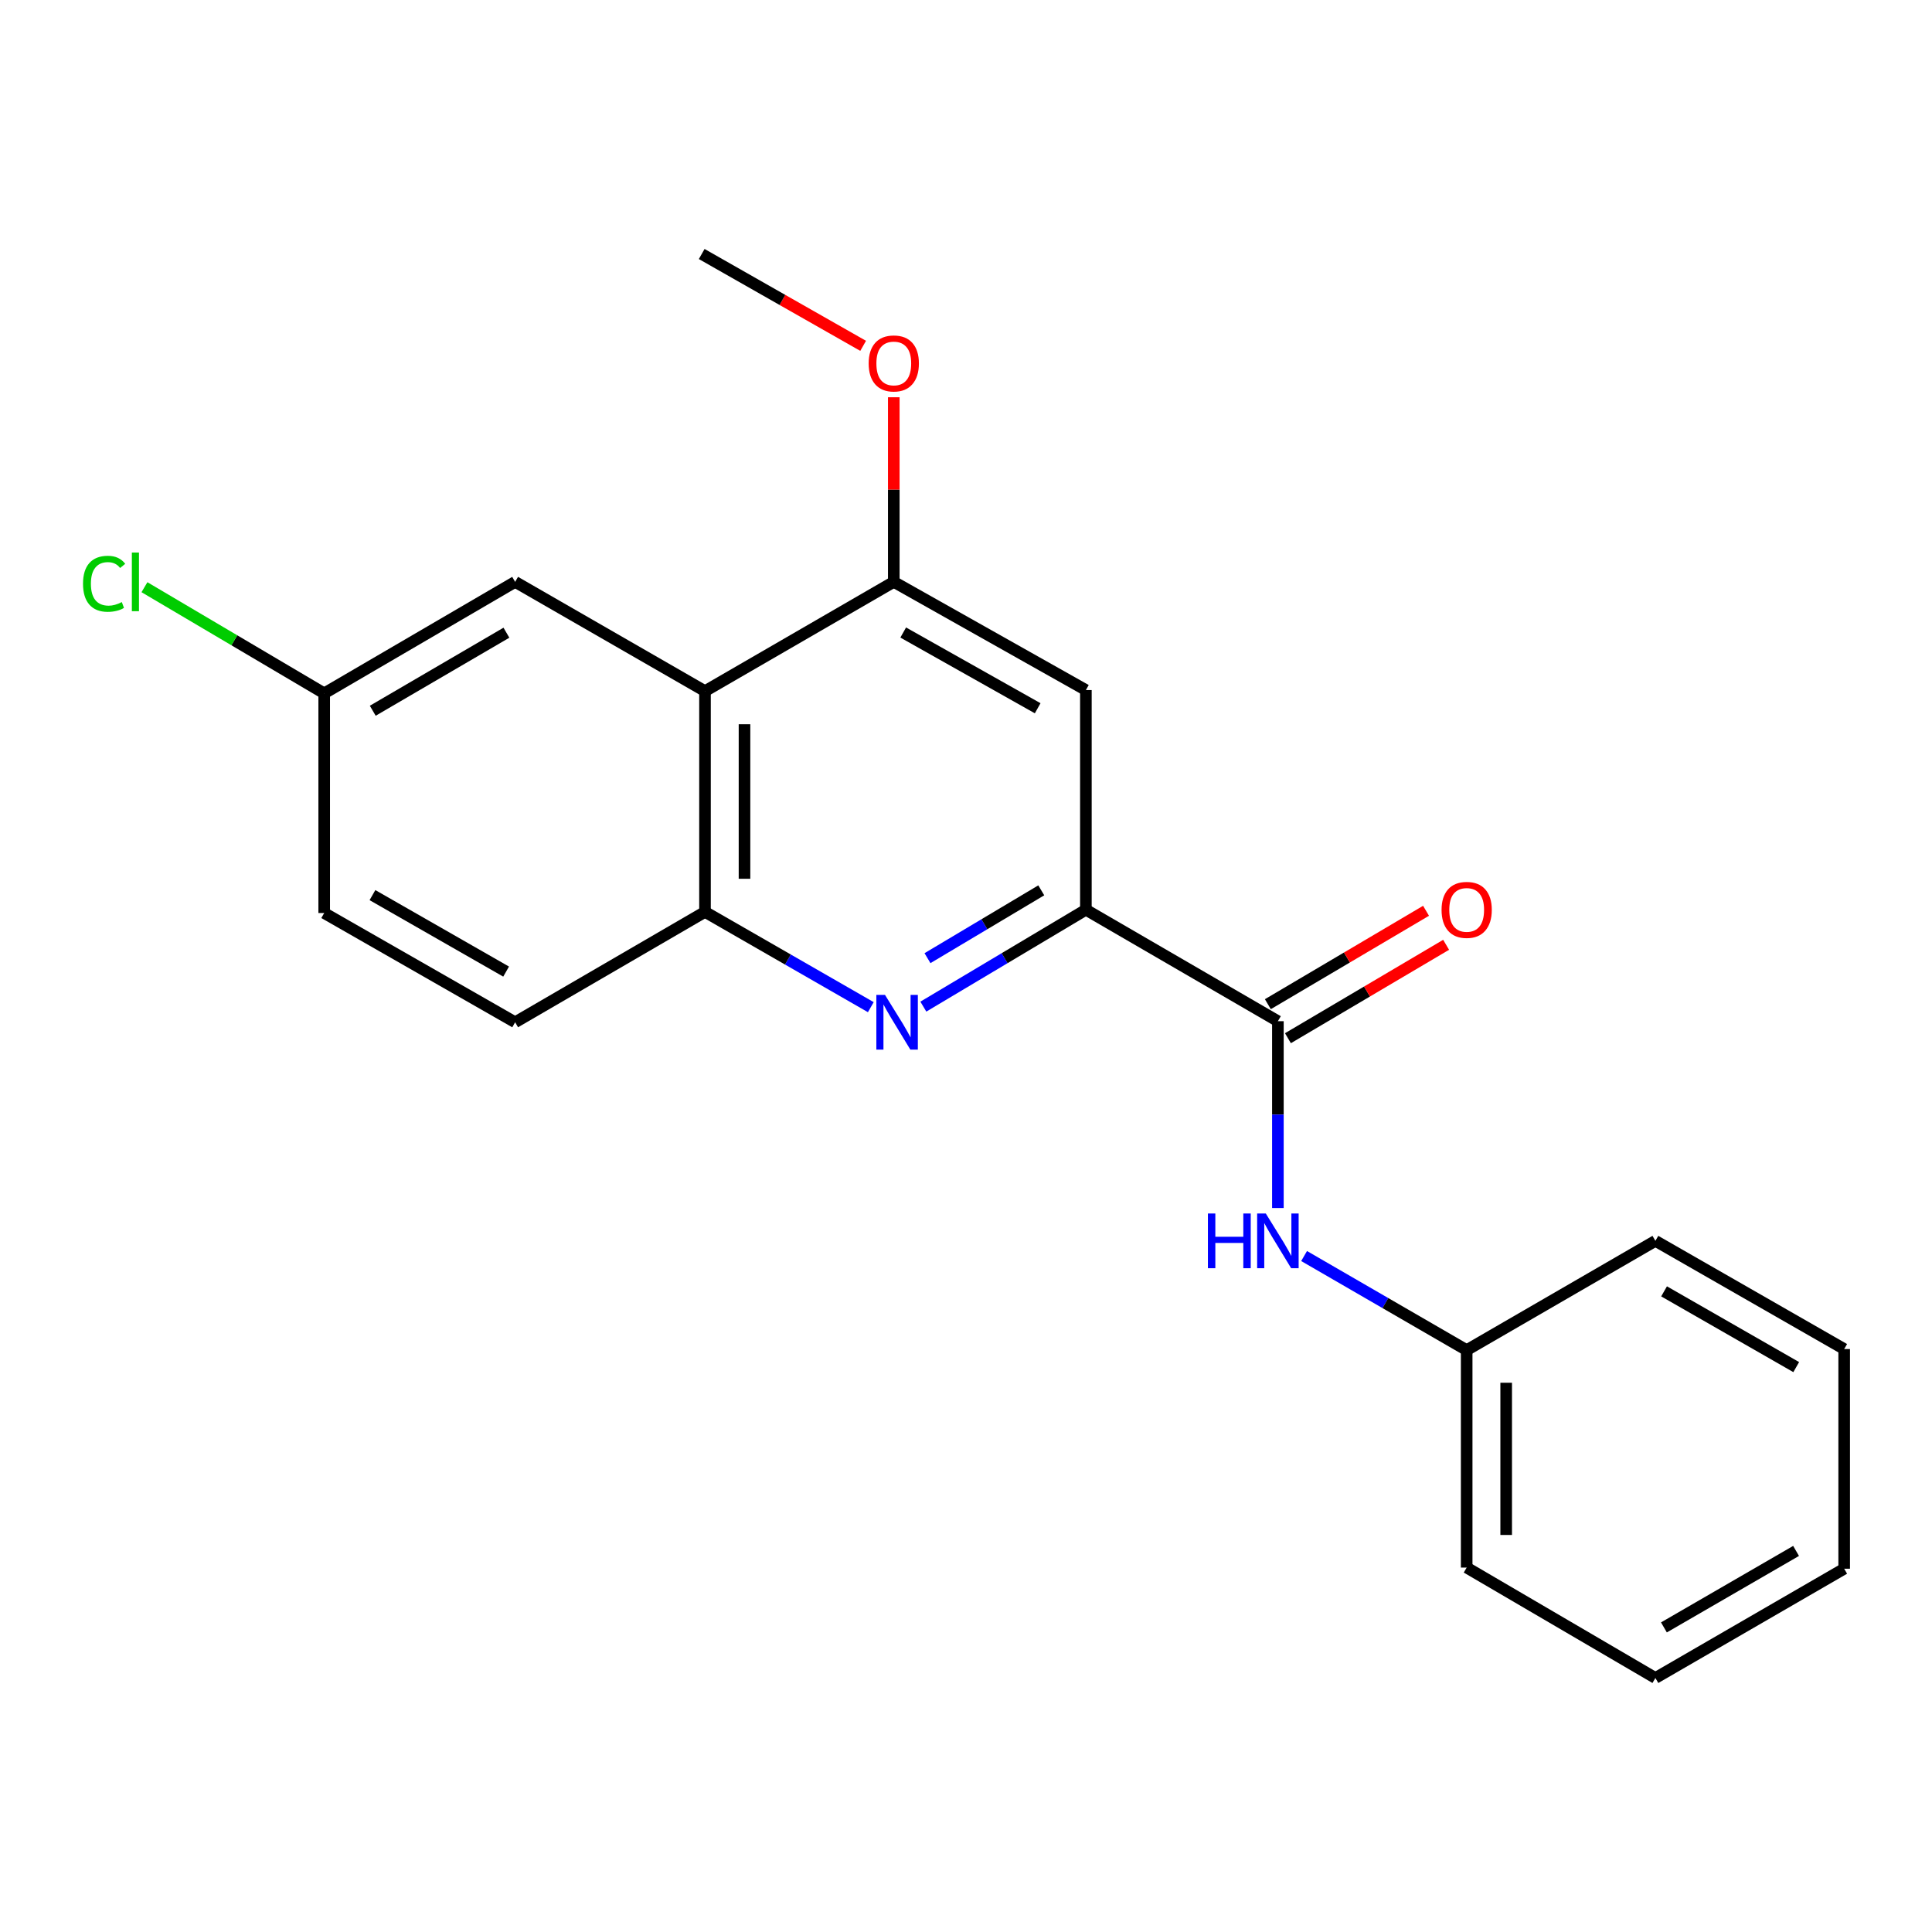 <?xml version='1.0' encoding='iso-8859-1'?>
<svg version='1.1' baseProfile='full'
              xmlns='http://www.w3.org/2000/svg'
                      xmlns:rdkit='http://www.rdkit.org/xml'
                      xmlns:xlink='http://www.w3.org/1999/xlink'
                  xml:space='preserve'
width='1000px' height='1000px' viewBox='0 0 1000 1000'>
<!-- END OF HEADER -->
<rect style='opacity:1.0;fill:#FFFFFF;stroke:none' width='1000' height='1000' x='0' y='0'> </rect>
<path class='bond-0' d='M 477.92,521.028 L 519.985,495.951' style='fill:none;fill-rule:evenodd;stroke:#0000FF;stroke-width:6px;stroke-linecap:butt;stroke-linejoin:miter;stroke-opacity:1' />
<path class='bond-0' d='M 519.985,495.951 L 562.051,470.874' style='fill:none;fill-rule:evenodd;stroke:#000000;stroke-width:6px;stroke-linecap:butt;stroke-linejoin:miter;stroke-opacity:1' />
<path class='bond-0' d='M 480.069,495.942 L 509.515,478.388' style='fill:none;fill-rule:evenodd;stroke:#0000FF;stroke-width:6px;stroke-linecap:butt;stroke-linejoin:miter;stroke-opacity:1' />
<path class='bond-0' d='M 509.515,478.388 L 538.961,460.834' style='fill:none;fill-rule:evenodd;stroke:#000000;stroke-width:6px;stroke-linecap:butt;stroke-linejoin:miter;stroke-opacity:1' />
<path class='bond-3' d='M 450.729,521.306 L 407.817,496.647' style='fill:none;fill-rule:evenodd;stroke:#0000FF;stroke-width:6px;stroke-linecap:butt;stroke-linejoin:miter;stroke-opacity:1' />
<path class='bond-3' d='M 407.817,496.647 L 364.906,471.987' style='fill:none;fill-rule:evenodd;stroke:#000000;stroke-width:6px;stroke-linecap:butt;stroke-linejoin:miter;stroke-opacity:1' />
<path class='bond-2' d='M 562.051,470.874 L 661.435,528.569' style='fill:none;fill-rule:evenodd;stroke:#000000;stroke-width:6px;stroke-linecap:butt;stroke-linejoin:miter;stroke-opacity:1' />
<path class='bond-5' d='M 562.051,470.874 L 562.051,357.176' style='fill:none;fill-rule:evenodd;stroke:#000000;stroke-width:6px;stroke-linecap:butt;stroke-linejoin:miter;stroke-opacity:1' />
<path class='bond-1' d='M 364.906,357.733 L 364.906,471.987' style='fill:none;fill-rule:evenodd;stroke:#000000;stroke-width:6px;stroke-linecap:butt;stroke-linejoin:miter;stroke-opacity:1' />
<path class='bond-1' d='M 385.353,374.871 L 385.353,454.849' style='fill:none;fill-rule:evenodd;stroke:#000000;stroke-width:6px;stroke-linecap:butt;stroke-linejoin:miter;stroke-opacity:1' />
<path class='bond-4' d='M 364.906,357.733 L 462.62,301.174' style='fill:none;fill-rule:evenodd;stroke:#000000;stroke-width:6px;stroke-linecap:butt;stroke-linejoin:miter;stroke-opacity:1' />
<path class='bond-7' d='M 364.906,357.733 L 266.634,301.174' style='fill:none;fill-rule:evenodd;stroke:#000000;stroke-width:6px;stroke-linecap:butt;stroke-linejoin:miter;stroke-opacity:1' />
<path class='bond-6' d='M 661.435,528.569 L 661.435,576.917' style='fill:none;fill-rule:evenodd;stroke:#000000;stroke-width:6px;stroke-linecap:butt;stroke-linejoin:miter;stroke-opacity:1' />
<path class='bond-6' d='M 661.435,576.917 L 661.435,625.264' style='fill:none;fill-rule:evenodd;stroke:#0000FF;stroke-width:6px;stroke-linecap:butt;stroke-linejoin:miter;stroke-opacity:1' />
<path class='bond-8' d='M 666.633,537.373 L 707.572,513.201' style='fill:none;fill-rule:evenodd;stroke:#000000;stroke-width:6px;stroke-linecap:butt;stroke-linejoin:miter;stroke-opacity:1' />
<path class='bond-8' d='M 707.572,513.201 L 748.511,489.028' style='fill:none;fill-rule:evenodd;stroke:#FF0000;stroke-width:6px;stroke-linecap:butt;stroke-linejoin:miter;stroke-opacity:1' />
<path class='bond-8' d='M 656.237,519.766 L 697.176,495.594' style='fill:none;fill-rule:evenodd;stroke:#000000;stroke-width:6px;stroke-linecap:butt;stroke-linejoin:miter;stroke-opacity:1' />
<path class='bond-8' d='M 697.176,495.594 L 738.115,471.421' style='fill:none;fill-rule:evenodd;stroke:#FF0000;stroke-width:6px;stroke-linecap:butt;stroke-linejoin:miter;stroke-opacity:1' />
<path class='bond-9' d='M 364.906,471.987 L 266.634,529.126' style='fill:none;fill-rule:evenodd;stroke:#000000;stroke-width:6px;stroke-linecap:butt;stroke-linejoin:miter;stroke-opacity:1' />
<path class='bond-12' d='M 462.62,301.174 L 462.62,253.398' style='fill:none;fill-rule:evenodd;stroke:#000000;stroke-width:6px;stroke-linecap:butt;stroke-linejoin:miter;stroke-opacity:1' />
<path class='bond-12' d='M 462.62,253.398 L 462.62,205.621' style='fill:none;fill-rule:evenodd;stroke:#FF0000;stroke-width:6px;stroke-linecap:butt;stroke-linejoin:miter;stroke-opacity:1' />
<path class='bond-21' d='M 462.62,301.174 L 562.051,357.176' style='fill:none;fill-rule:evenodd;stroke:#000000;stroke-width:6px;stroke-linecap:butt;stroke-linejoin:miter;stroke-opacity:1' />
<path class='bond-21' d='M 467.501,327.39 L 537.102,366.592' style='fill:none;fill-rule:evenodd;stroke:#000000;stroke-width:6px;stroke-linecap:butt;stroke-linejoin:miter;stroke-opacity:1' />
<path class='bond-11' d='M 674.998,650.117 L 717.074,674.472' style='fill:none;fill-rule:evenodd;stroke:#0000FF;stroke-width:6px;stroke-linecap:butt;stroke-linejoin:miter;stroke-opacity:1' />
<path class='bond-11' d='M 717.074,674.472 L 759.15,698.826' style='fill:none;fill-rule:evenodd;stroke:#000000;stroke-width:6px;stroke-linecap:butt;stroke-linejoin:miter;stroke-opacity:1' />
<path class='bond-22' d='M 266.634,301.174 L 167.806,358.88' style='fill:none;fill-rule:evenodd;stroke:#000000;stroke-width:6px;stroke-linecap:butt;stroke-linejoin:miter;stroke-opacity:1' />
<path class='bond-22' d='M 262.12,327.487 L 192.941,367.882' style='fill:none;fill-rule:evenodd;stroke:#000000;stroke-width:6px;stroke-linecap:butt;stroke-linejoin:miter;stroke-opacity:1' />
<path class='bond-13' d='M 266.634,529.126 L 167.806,472.578' style='fill:none;fill-rule:evenodd;stroke:#000000;stroke-width:6px;stroke-linecap:butt;stroke-linejoin:miter;stroke-opacity:1' />
<path class='bond-13' d='M 261.965,502.896 L 192.785,463.313' style='fill:none;fill-rule:evenodd;stroke:#000000;stroke-width:6px;stroke-linecap:butt;stroke-linejoin:miter;stroke-opacity:1' />
<path class='bond-10' d='M 167.806,358.88 L 167.806,472.578' style='fill:none;fill-rule:evenodd;stroke:#000000;stroke-width:6px;stroke-linecap:butt;stroke-linejoin:miter;stroke-opacity:1' />
<path class='bond-14' d='M 167.806,358.88 L 121.287,331.408' style='fill:none;fill-rule:evenodd;stroke:#000000;stroke-width:6px;stroke-linecap:butt;stroke-linejoin:miter;stroke-opacity:1' />
<path class='bond-14' d='M 121.287,331.408 L 74.769,303.936' style='fill:none;fill-rule:evenodd;stroke:#00CC00;stroke-width:6px;stroke-linecap:butt;stroke-linejoin:miter;stroke-opacity:1' />
<path class='bond-15' d='M 759.15,698.826 L 759.15,811.376' style='fill:none;fill-rule:evenodd;stroke:#000000;stroke-width:6px;stroke-linecap:butt;stroke-linejoin:miter;stroke-opacity:1' />
<path class='bond-15' d='M 779.597,715.709 L 779.597,794.494' style='fill:none;fill-rule:evenodd;stroke:#000000;stroke-width:6px;stroke-linecap:butt;stroke-linejoin:miter;stroke-opacity:1' />
<path class='bond-16' d='M 759.15,698.826 L 856.831,642.267' style='fill:none;fill-rule:evenodd;stroke:#000000;stroke-width:6px;stroke-linecap:butt;stroke-linejoin:miter;stroke-opacity:1' />
<path class='bond-17' d='M 446.761,179.01 L 404.981,155.242' style='fill:none;fill-rule:evenodd;stroke:#FF0000;stroke-width:6px;stroke-linecap:butt;stroke-linejoin:miter;stroke-opacity:1' />
<path class='bond-17' d='M 404.981,155.242 L 363.202,131.474' style='fill:none;fill-rule:evenodd;stroke:#000000;stroke-width:6px;stroke-linecap:butt;stroke-linejoin:miter;stroke-opacity:1' />
<path class='bond-19' d='M 759.15,811.376 L 856.831,868.526' style='fill:none;fill-rule:evenodd;stroke:#000000;stroke-width:6px;stroke-linecap:butt;stroke-linejoin:miter;stroke-opacity:1' />
<path class='bond-18' d='M 856.831,642.267 L 954.545,698.269' style='fill:none;fill-rule:evenodd;stroke:#000000;stroke-width:6px;stroke-linecap:butt;stroke-linejoin:miter;stroke-opacity:1' />
<path class='bond-18' d='M 861.321,668.407 L 929.721,707.609' style='fill:none;fill-rule:evenodd;stroke:#000000;stroke-width:6px;stroke-linecap:butt;stroke-linejoin:miter;stroke-opacity:1' />
<path class='bond-20' d='M 954.545,698.269 L 954.545,811.967' style='fill:none;fill-rule:evenodd;stroke:#000000;stroke-width:6px;stroke-linecap:butt;stroke-linejoin:miter;stroke-opacity:1' />
<path class='bond-23' d='M 856.831,868.526 L 954.545,811.967' style='fill:none;fill-rule:evenodd;stroke:#000000;stroke-width:6px;stroke-linecap:butt;stroke-linejoin:miter;stroke-opacity:1' />
<path class='bond-23' d='M 861.245,842.346 L 929.645,802.754' style='fill:none;fill-rule:evenodd;stroke:#000000;stroke-width:6px;stroke-linecap:butt;stroke-linejoin:miter;stroke-opacity:1' />
<path  class='atom-0' d='M 458.076 514.966
L 467.356 529.966
Q 468.276 531.446, 469.756 534.126
Q 471.236 536.806, 471.316 536.966
L 471.316 514.966
L 475.076 514.966
L 475.076 543.286
L 471.196 543.286
L 461.236 526.886
Q 460.076 524.966, 458.836 522.766
Q 457.636 520.566, 457.276 519.886
L 457.276 543.286
L 453.596 543.286
L 453.596 514.966
L 458.076 514.966
' fill='#0000FF'/>
<path  class='atom-7' d='M 625.215 628.107
L 629.055 628.107
L 629.055 640.147
L 643.535 640.147
L 643.535 628.107
L 647.375 628.107
L 647.375 656.427
L 643.535 656.427
L 643.535 643.347
L 629.055 643.347
L 629.055 656.427
L 625.215 656.427
L 625.215 628.107
' fill='#0000FF'/>
<path  class='atom-7' d='M 655.175 628.107
L 664.455 643.107
Q 665.375 644.587, 666.855 647.267
Q 668.335 649.947, 668.415 650.107
L 668.415 628.107
L 672.175 628.107
L 672.175 656.427
L 668.295 656.427
L 658.335 640.027
Q 657.175 638.107, 655.935 635.907
Q 654.735 633.707, 654.375 633.027
L 654.375 656.427
L 650.695 656.427
L 650.695 628.107
L 655.175 628.107
' fill='#0000FF'/>
<path  class='atom-9' d='M 746.15 470.954
Q 746.15 464.154, 749.51 460.354
Q 752.87 456.554, 759.15 456.554
Q 765.43 456.554, 768.79 460.354
Q 772.15 464.154, 772.15 470.954
Q 772.15 477.834, 768.75 481.754
Q 765.35 485.634, 759.15 485.634
Q 752.91 485.634, 749.51 481.754
Q 746.15 477.874, 746.15 470.954
M 759.15 482.434
Q 763.47 482.434, 765.79 479.554
Q 768.15 476.634, 768.15 470.954
Q 768.15 465.394, 765.79 462.594
Q 763.47 459.754, 759.15 459.754
Q 754.83 459.754, 752.47 462.554
Q 750.15 465.354, 750.15 470.954
Q 750.15 476.674, 752.47 479.554
Q 754.83 482.434, 759.15 482.434
' fill='#FF0000'/>
<path  class='atom-13' d='M 449.62 188.113
Q 449.62 181.313, 452.98 177.513
Q 456.34 173.713, 462.62 173.713
Q 468.9 173.713, 472.26 177.513
Q 475.62 181.313, 475.62 188.113
Q 475.62 194.993, 472.22 198.913
Q 468.82 202.793, 462.62 202.793
Q 456.38 202.793, 452.98 198.913
Q 449.62 195.033, 449.62 188.113
M 462.62 199.593
Q 466.94 199.593, 469.26 196.713
Q 471.62 193.793, 471.62 188.113
Q 471.62 182.553, 469.26 179.753
Q 466.94 176.913, 462.62 176.913
Q 458.3 176.913, 455.94 179.713
Q 453.62 182.513, 453.62 188.113
Q 453.62 193.833, 455.94 196.713
Q 458.3 199.593, 462.62 199.593
' fill='#FF0000'/>
<path  class='atom-15' d='M 42.971 302.154
Q 42.971 295.114, 46.251 291.434
Q 49.571 287.714, 55.851 287.714
Q 61.691 287.714, 64.811 291.834
L 62.171 293.994
Q 59.891 290.994, 55.851 290.994
Q 51.571 290.994, 49.291 293.874
Q 47.051 296.714, 47.051 302.154
Q 47.051 307.754, 49.371 310.634
Q 51.731 313.514, 56.291 313.514
Q 59.411 313.514, 63.051 311.634
L 64.171 314.634
Q 62.691 315.594, 60.451 316.154
Q 58.211 316.714, 55.731 316.714
Q 49.571 316.714, 46.251 312.954
Q 42.971 309.194, 42.971 302.154
' fill='#00CC00'/>
<path  class='atom-15' d='M 68.251 285.994
L 71.931 285.994
L 71.931 316.354
L 68.251 316.354
L 68.251 285.994
' fill='#00CC00'/>
</svg>

